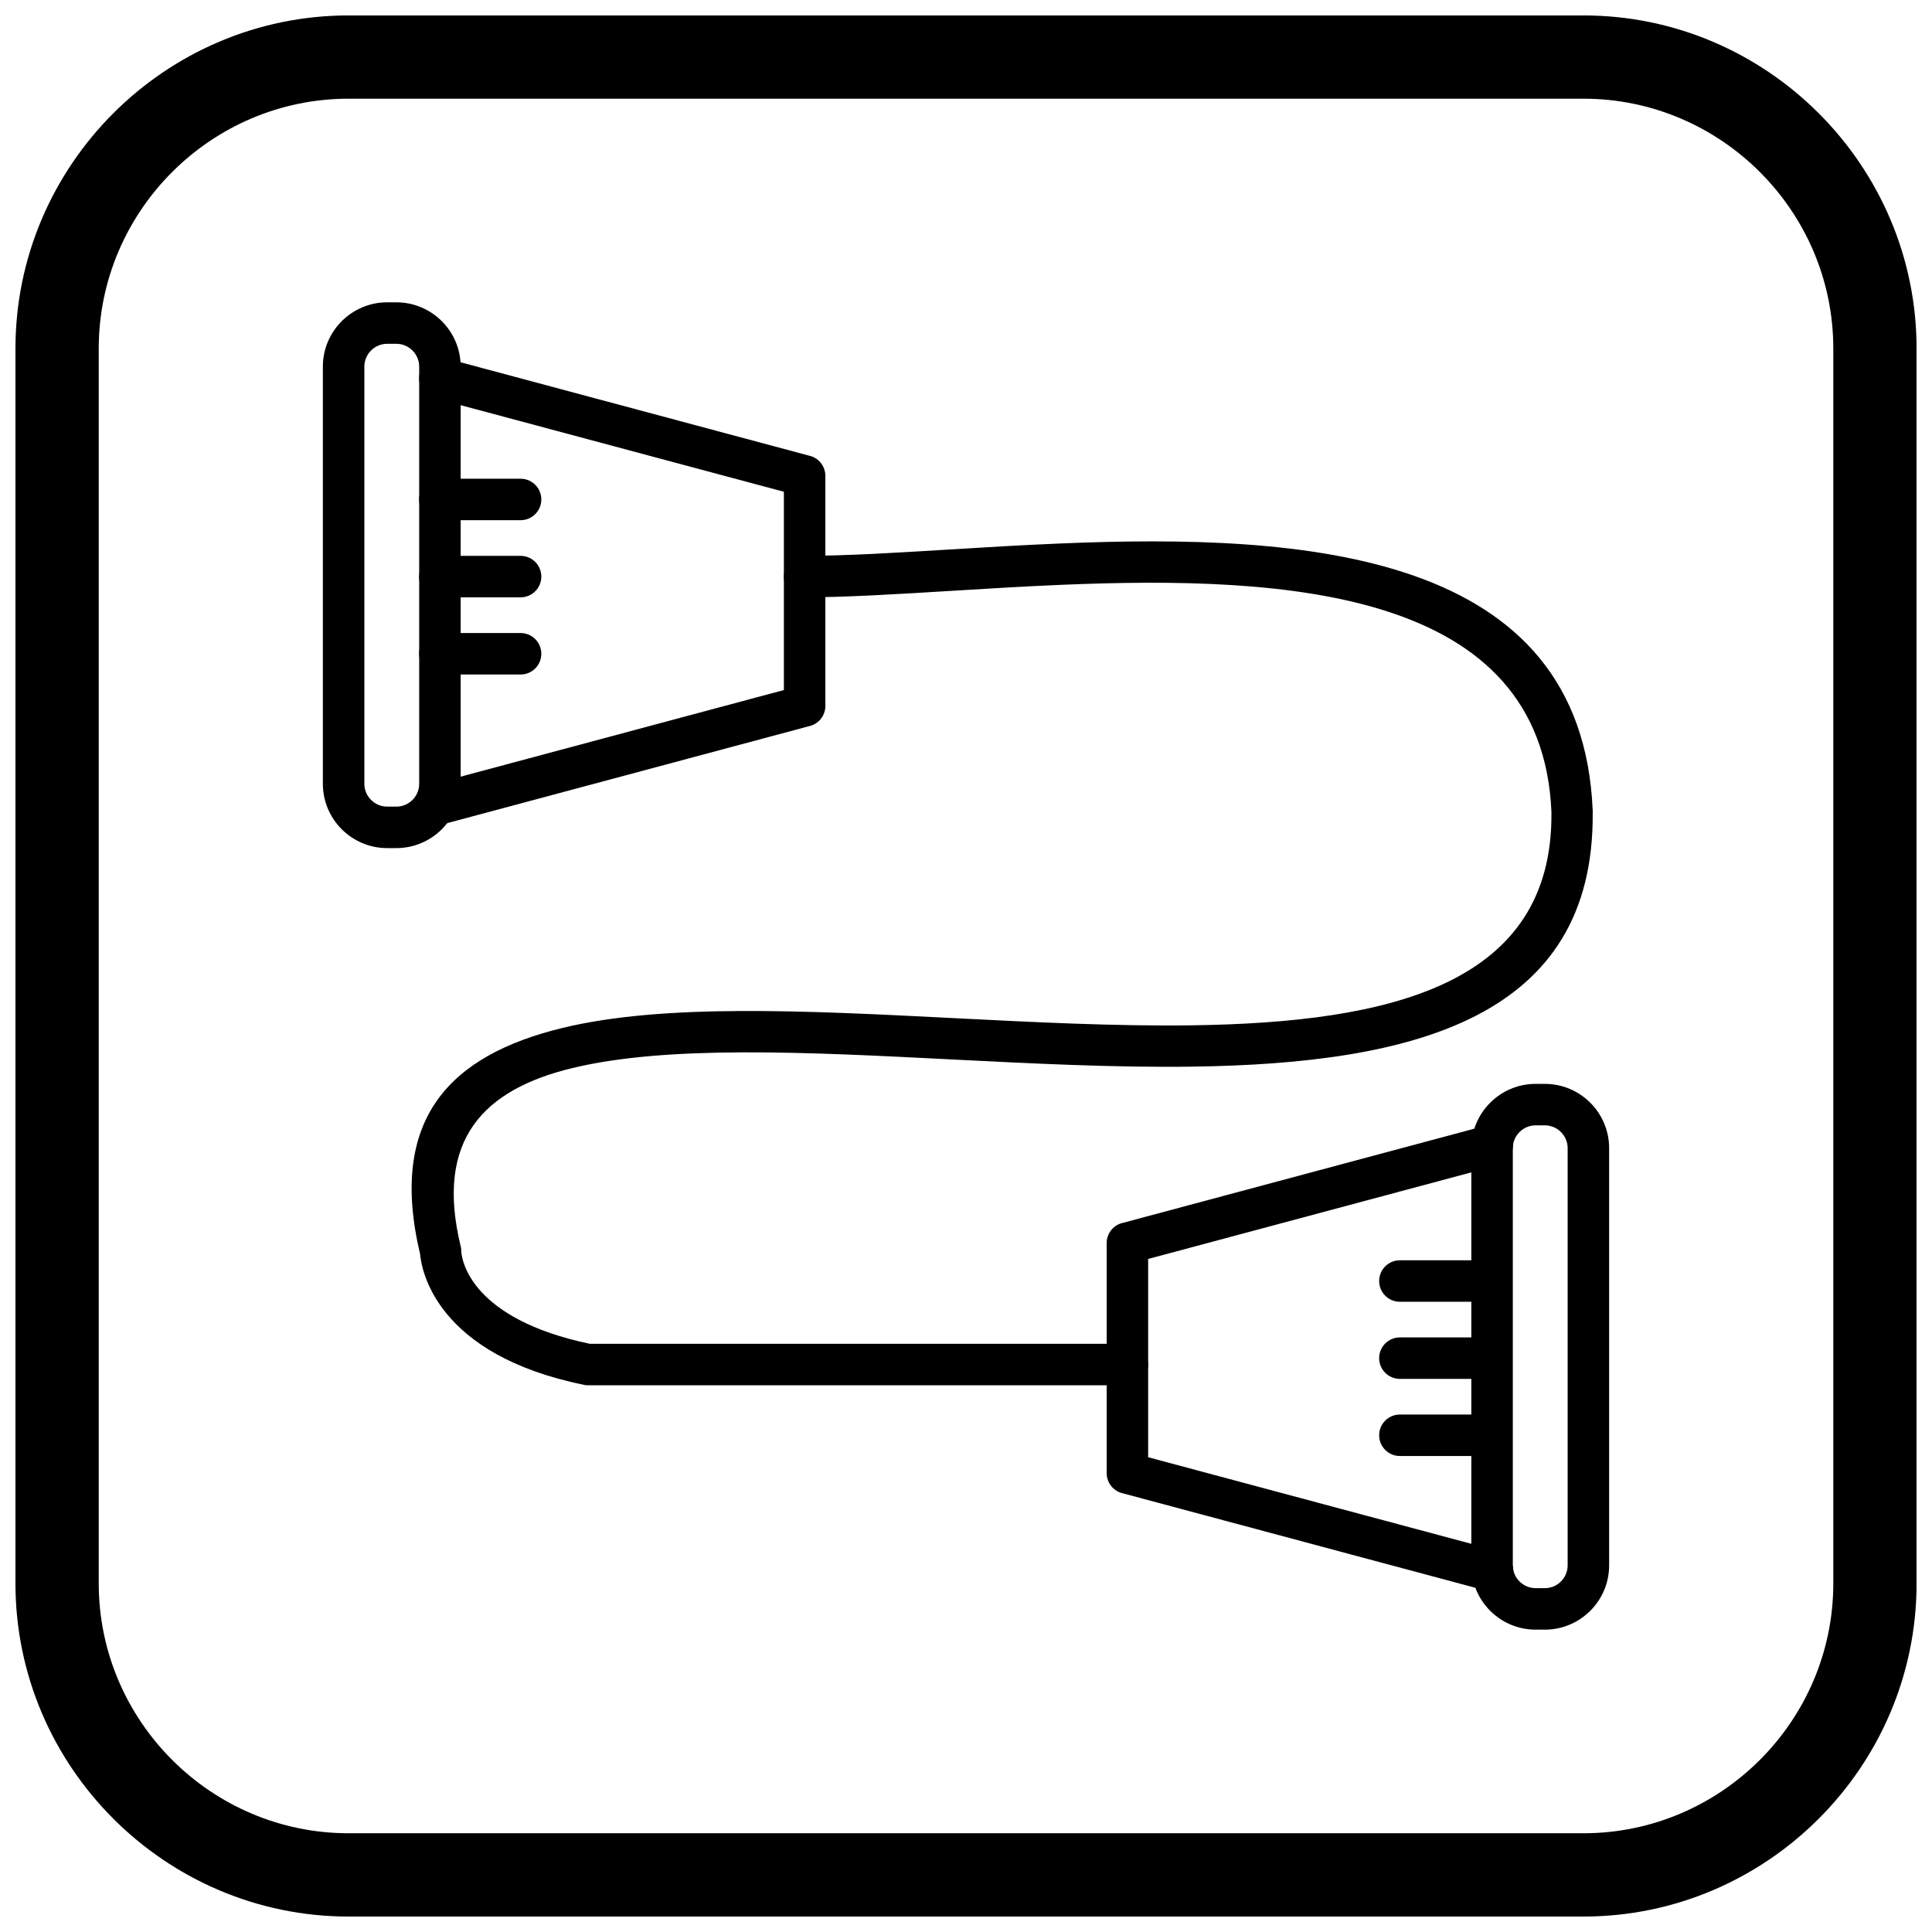<?xml version="1.0" encoding="UTF-8"?>
<!-- Uploaded to: SVG Repo, www.svgrepo.com, Generator: SVG Repo Mixer Tools -->
<svg width="800px" height="800px" version="1.1" viewBox="144 144 512 512" xmlns="http://www.w3.org/2000/svg">
 <defs>
  <clipPath id="a">
   <path d="m148.09 148.09h503.81v503.81h-503.81z"/>
  </clipPath>
 </defs>
 <path d="m246.59 224.12h2.465c4.688 0 8.945 1.914 12.031 4.996 3.082 3.082 4.996 7.344 4.996 12.031v110.58c0 4.688-1.914 8.949-4.996 12.031s-7.344 4.996-12.031 4.996h-2.465c-4.688 0-8.949-1.914-12.031-4.996-3.082-3.082-4.996-7.344-4.996-12.031v-110.58c0-4.688 1.914-8.949 4.996-12.031 3.082-3.082 7.344-4.996 12.031-4.996zm2.465 10.992h-2.465c-1.652 0-3.164 0.68-4.258 1.777-1.098 1.098-1.777 2.606-1.777 4.258v110.58c0 1.652 0.68 3.164 1.777 4.258 1.098 1.098 2.606 1.777 4.258 1.777h2.465c1.652 0 3.164-0.68 4.258-1.777 1.098-1.098 1.777-2.606 1.777-4.258v-110.58c0-1.652-0.68-3.164-1.777-4.258-1.098-1.098-2.606-1.777-4.258-1.777z"/>
 <path d="m261.98 238.91c-2.93-0.781-5.938 0.957-6.719 3.887-0.781 2.93 0.957 5.938 3.887 6.719l92.59 24.809v52.543l-92.691 24.836c-2.93 0.781-4.668 3.793-3.887 6.719 0.781 2.93 3.793 4.668 6.719 3.887l96.492-25.855c2.488-0.523 4.359-2.734 4.359-5.379v-60.859c0.047-2.469-1.582-4.742-4.074-5.41l-0.004 0.008z"/>
 <path d="m357.23 291.3c-3.035 0-5.496 2.461-5.496 5.496s2.461 5.496 5.496 5.496c10.988 0 24.328-0.816 38.781-1.703 9.477-0.582 19.43-1.191 29.094-1.598 60.441-2.555 127.56 1.453 130.04 60.191v0.02h-0.016c0.004 0.082 0.008 0.164 0.016 0.246 0.352 45.461-42.633 55.559-95.363 56.273-20.137 0.273-41.875-0.832-63.25-1.918-38.918-1.977-76.652-3.891-103.48 2.613-29.703 7.203-46.266 23.965-37.723 59.93 0.379 4.285 4.223 26.66 43.402 34.641l-0.004 0.02c0.398 0.082 0.797 0.117 1.188 0.109h142.84c3.035 0 5.496-2.461 5.496-5.496s-2.461-5.496-5.496-5.496h-142.45c-31.332-6.574-33.855-21.914-34.059-24.371 0.02-0.5-0.027-1.012-0.152-1.523l-0.02 0.004c-6.863-28.312 6.152-41.496 29.543-47.168 25.262-6.125 62.246-4.25 100.39-2.312 21.441 1.09 43.25 2.195 63.895 1.918 58.727-0.793 106.59-12.828 106.18-67.207 0.02-0.238 0.027-0.48 0.016-0.723h-0.02c-2.91-68.566-75.805-73.473-141.42-70.699-10.355 0.438-20.066 1.031-29.309 1.598-14.09 0.863-27.098 1.66-38.137 1.66z"/>
 <path d="m553.41 442.23h-2.465c-1.652 0-3.164 0.68-4.258 1.777-1.098 1.098-1.777 2.606-1.777 4.258v110.58c0 1.652 0.68 3.164 1.777 4.258 1.098 1.098 2.606 1.777 4.258 1.777h2.465c1.652 0 3.164-0.68 4.258-1.777 1.098-1.098 1.777-2.606 1.777-4.258v-110.58c0-1.652-0.68-3.164-1.777-4.258-1.098-1.098-2.606-1.777-4.258-1.777zm-2.465-10.992h2.465c4.688 0 8.949 1.914 12.031 4.996 3.082 3.082 4.996 7.344 4.996 12.031v110.58c0 4.688-1.914 8.949-4.996 12.031-3.082 3.082-7.344 4.996-12.031 4.996h-2.465c-4.688 0-8.949-1.914-12.031-4.996-3.082-3.082-4.996-7.344-4.996-12.031v-110.58c0-4.688 1.914-8.945 4.996-12.031 3.082-3.082 7.344-4.996 12.031-4.996z"/>
 <path d="m540.86 452.83c2.93-0.781 4.668-3.793 3.887-6.719-0.781-2.93-3.793-4.668-6.719-3.887l-96.672 25.902-0.004-0.008c-2.492 0.668-4.121 2.941-4.074 5.41v60.859c0 2.644 1.871 4.856 4.359 5.379l96.492 25.855c2.93 0.781 5.938-0.957 6.719-3.887s-0.957-5.938-3.887-6.719l-92.691-24.836v-52.543z"/>
 <path d="m536.38 488.98c3.035 0 5.496-2.461 5.496-5.496 0-3.035-2.461-5.496-5.496-5.496h-21.395c-3.035 0-5.496 2.461-5.496 5.496 0 3.035 2.461 5.496 5.496 5.496z"/>
 <path d="m536.38 509.42c3.035 0 5.496-2.461 5.496-5.496s-2.461-5.496-5.496-5.496h-21.395c-3.035 0-5.496 2.461-5.496 5.496s2.461 5.496 5.496 5.496z"/>
 <path d="m536.38 529.86c3.035 0 5.496-2.461 5.496-5.496 0-3.035-2.461-5.496-5.496-5.496h-21.395c-3.035 0-5.496 2.461-5.496 5.496 0 3.035 2.461 5.496 5.496 5.496z"/>
 <path d="m281.96 281.86c3.035 0 5.496-2.461 5.496-5.496 0-3.035-2.461-5.496-5.496-5.496h-21.395c-3.035 0-5.496 2.461-5.496 5.496 0 3.035 2.461 5.496 5.496 5.496z"/>
 <path d="m281.96 302.3c3.035 0 5.496-2.461 5.496-5.496s-2.461-5.496-5.496-5.496h-21.395c-3.035 0-5.496 2.461-5.496 5.496s2.461 5.496 5.496 5.496z"/>
 <path d="m281.96 322.75c3.035 0 5.496-2.461 5.496-5.496s-2.461-5.496-5.496-5.496h-21.395c-3.035 0-5.496 2.461-5.496 5.496s2.461 5.496 5.496 5.496z"/>
 <g clip-path="url(#a)">
  <path d="m236.37 148.09h327.27c48.551 0 88.273 39.723 88.273 88.273v327.27c0 48.551-39.723 88.273-88.273 88.273h-327.27c-48.551 0-88.273-39.723-88.273-88.273v-327.27c0-48.551 39.723-88.273 88.273-88.273zm0 22.066h327.27c36.414 0 66.203 29.793 66.203 66.203v327.27c0 36.414-29.793 66.203-66.203 66.203h-327.27c-36.414 0-66.203-29.793-66.203-66.203v-327.27c0-36.414 29.793-66.203 66.203-66.203z" fill-rule="evenodd"/>
 </g>
</svg>